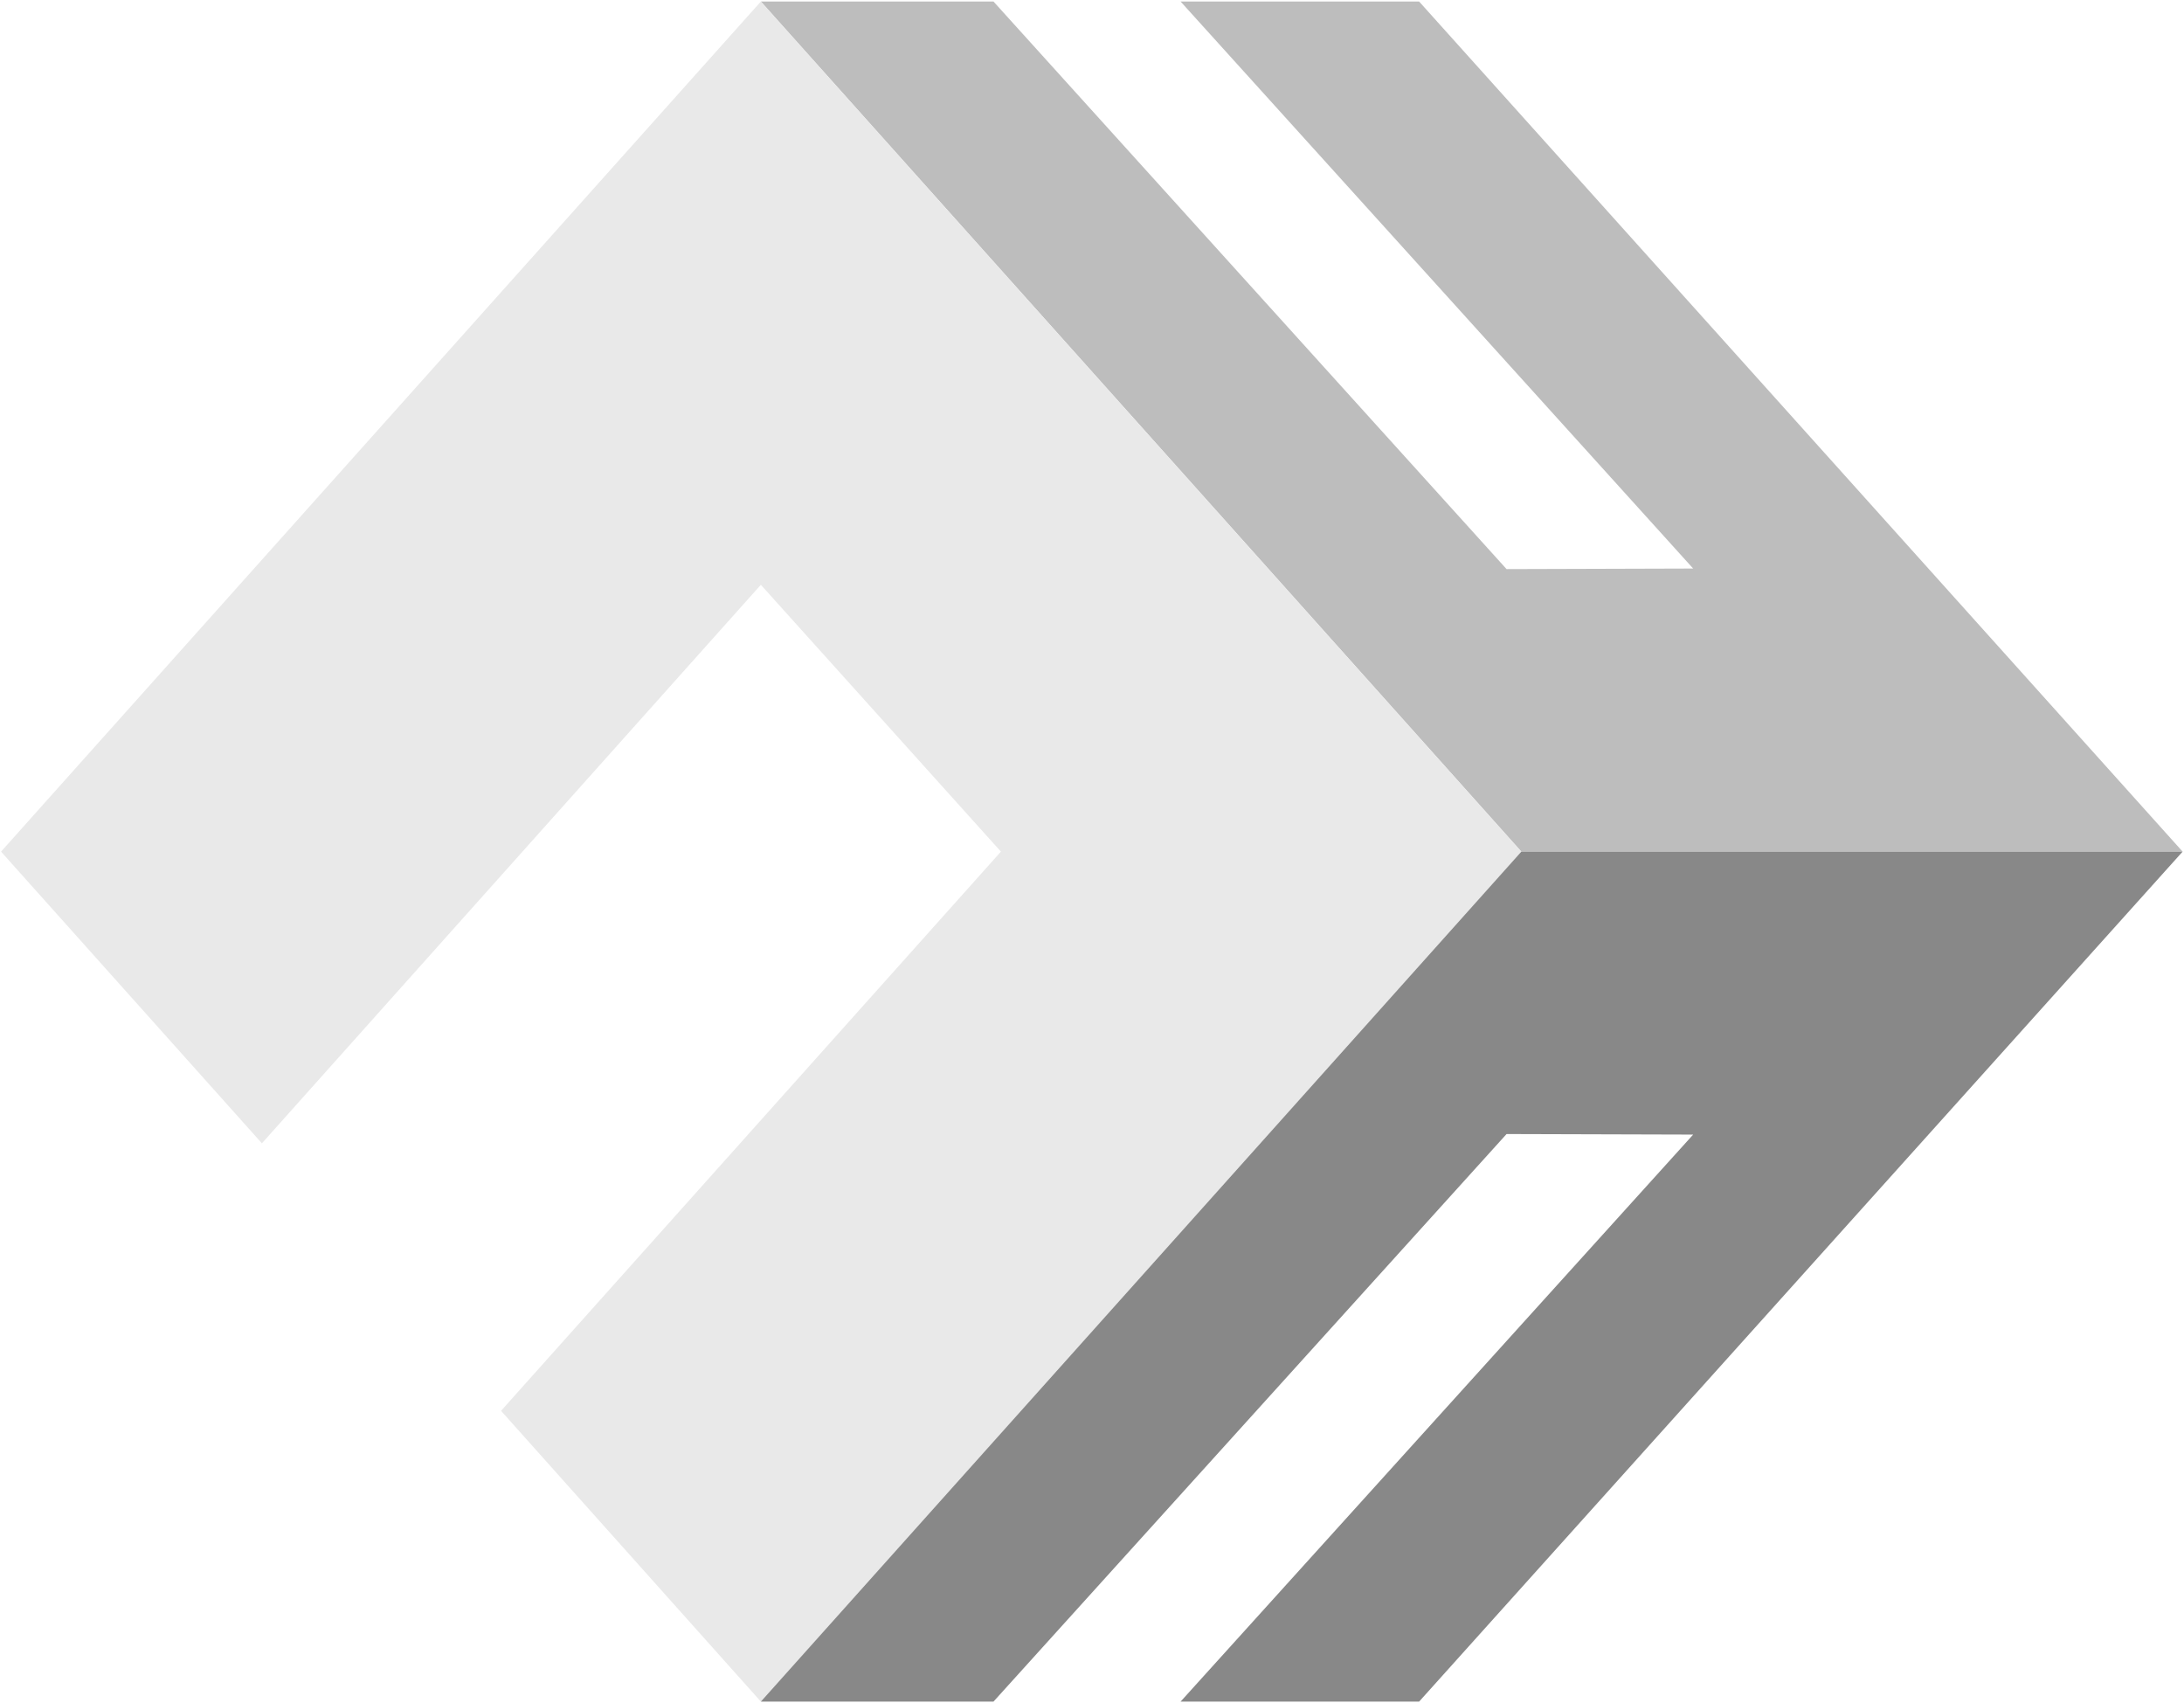 <?xml version="1.0" encoding="UTF-8"?> <svg xmlns="http://www.w3.org/2000/svg" width="1147" height="894" viewBox="0 0 1147 894" fill="none"><path fill-rule="evenodd" clip-rule="evenodd" d="M1146.28 447.166L745.298 0.802H620.026L889.224 298.527L791.221 298.818L521.767 0.802H399.589L798.979 447.166H1146.28Z" fill="#BDBDBD"></path><path fill-rule="evenodd" clip-rule="evenodd" d="M399.592 0.802L0.554 447.166L137.548 600.321L399.592 307.053L525.668 447.166L263.142 740.789L399.592 893.465L798.983 447.166L399.592 0.802Z" fill="#E9E9E9"></path><path fill-rule="evenodd" clip-rule="evenodd" d="M1146.28 447.166L745.298 893.466H620.026L889.224 595.74L791.221 595.454L521.767 893.466H399.589L798.98 447.166H1146.28Z" fill="#888888"></path></svg> 